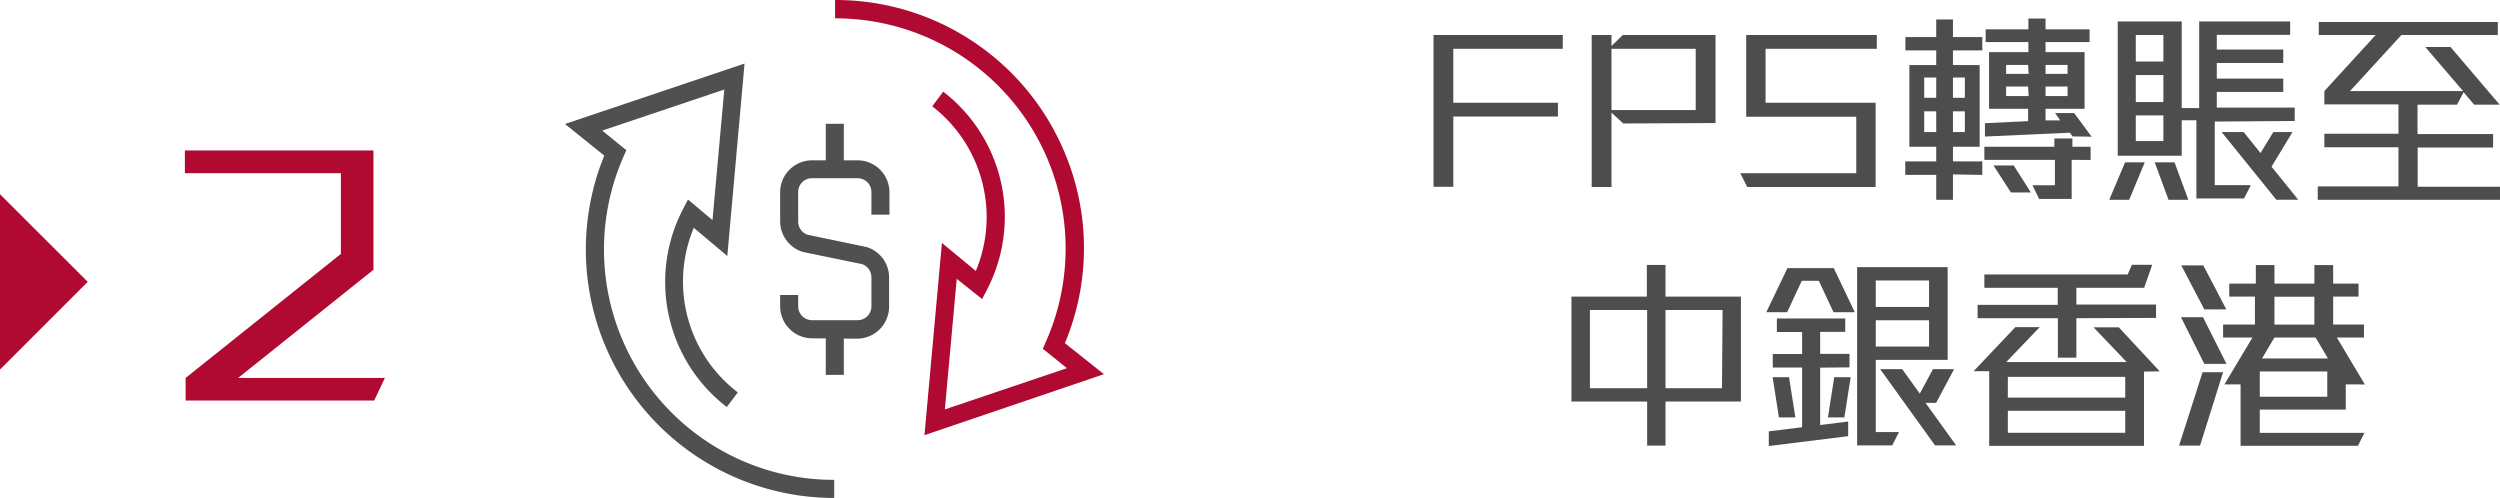 <svg xmlns="http://www.w3.org/2000/svg" viewBox="0 0 340.74 67.87"><title>offer-2-m</title><path d="M110.66 46.11a4.37 4.37 0 0 1-4.33-4.36v-1.54h2.46v1.54a1.89 1.89 0 0 0 1.88 1.89h6.23a1.89 1.89 0 0 0 1.87-1.89v-4a1.88 1.88 0 0 0-1.28-1.75l-8.06-1.66a4.38 4.38 0 0 1-3.1-4.14v-4a4.36 4.36 0 0 1 4.32-4.35h6.25a4.36 4.36 0 0 1 4.33 4.35v3.06h-2.46v-3.09a1.88 1.88 0 0 0-1.88-1.88h-6.23a1.88 1.88 0 0 0-1.87 1.88v4a1.9 1.9 0 0 0 1.29 1.83l8 1.66a4.34 4.34 0 0 1 3.1 4.14v4a4.37 4.37 0 0 1-4.32 4.36z" fill="#505050"/><path fill="#505050" d="M112.55 16.87h2.46v6.22h-2.46zm0 28h2.46v6.22h-2.46zm1.15 23a33.86 33.86 0 0 1-31.34-46.66L77 16.9l24.48-8.24-2.35 26.23-4.57-3.84a19 19 0 0 0 6 22.43l-1.5 2a21.5 21.5 0 0 1-6-26.92l.71-1.37L97.11 30l1.61-17.8-16.64 5.6 3.29 2.67-.38.86a31.42 31.42 0 0 0 16 41.39 31.1 31.1 0 0 0 12.71 2.68v2.47z"/><path d="M126 59.31l2.38-26.2 4.62 3.82a19.06 19.06 0 0 0-5.94-22.44l1.5-2a21.53 21.53 0 0 1 6 26.92l-.7 1.35L130.4 38l-1.62 17.8 16.64-5.62-3.29-2.64.38-.87a31.37 31.37 0 0 0-28.6-44.17h-.09V0h.09a33.83 33.83 0 0 1 31.59 21.77 33.53 33.53 0 0 1-.36 25l5.32 4.23zm-75-4.72H25.3v-3.08l21.16-16.9v-11H25.2v-3.1h25.7v16.26L32.46 51.51h20zM0 50.37l11.96-11.96L0 26.47v23.9z" fill="#b10a32"/><path d="M198.08 6.65V14h14.26v1.88h-14.26v9.58h-2.7V4.77H213v1.88zm23.16 10.18l-1.6-1.48v10.14h-2.7V4.77h2.7v1.5l1.54-1.5h12.64v12zm9.88-10.18h-11.48V15h11.48zm9.52 0V14h15v11.49h-17.5l-.94-1.88H253v-7.7h-15V4.77h17.8v1.88zm25.54 17.12v3.46h-2.28v-3.4h-4.22V22h4.22v-2h-3.66V8.87h3.66v-2h-4.2V5.05h4.2v-2.4h2.28v2.4h4v1.82h-4v2h3.64V20h-3.64v2h4v1.84zm-2.28-13.2h-1.64v2.76h1.64zm0 4.6h-1.64V18h1.64zm3.9-4.6h-1.62v2.76h1.62zm0 4.6h-1.62V18h1.62zm14.68 3.42l-.36-.5-11.58.52v-1.82l5.88-.28v-1.68h-5.32V7.11h5.36V5.73h-5.82V4h5.82V2.53h2.34V4h6v1.73h-6v1.38h5.32v7.72h-5.32v1.58h2l-.7-1h2.6l2.38 3.22zm-.12 3.2v5.32h-4.44l-.9-1.86h3.06v-3.46h-9.62V20H280v-1.13h2.46V20h2.48v1.8zm-8.28 4.44l-2.38-3.68h2.76l2.34 3.68zm2.34-17.38h-3v1.22h3.08zm0 2.94h-3v1.3h3.08zm5.38-2.94h-3v1.22h3zm0 2.94h-3v1.3h3zm8.4 15.44h-2.72l2.16-5.1h2.68zm11.66-10.66v8.66h4.92l-.92 1.82h-6.5V16.39h-2v4.84h-8.72V2.93h8.72v11.8h2.38V2.93h12.4v1.82h-10v2h9.06v1.84h-9.06v2.12h9.06v1.82h-9.06v2.14h10.62v1.82zm-7-11.8h-3.76v3.62h3.76zm0 5.46h-3.76v3.68h3.76zm0 5.5h-3.76v3.5h3.76zm.7 11.5l-1.88-5.1h2.7l1.88 5.1zm14.7 0L302.8 18h3l2.3 2.86 1.74-2.86h2.62l-2.86 4.72 3.64 4.5zm5.64 0v-1.82h11v-5.34h-10.1v-1.84h10.1v-4h-10.1v-1.82l7-7.64h-7.76V3h24.4v1.77H327.3l-7 7.64h15.4l-5.14-6H334l6.7 7.86h-3.48l-1.44-1.7-.9 1.7h-5.38v4h10.3v1.84h-10.28v5.34h11.22v1.78zM227 54.73v6h-2.5v-6h-10.32v-14.3h10.28v-4.32H227v4.32h10.28v14.3zm-2.5-12.48h-7.8v10.66h7.8zm10.28 0H227v10.66h7.7zm15.12.3l-2-4.28h-2.32l-2 4.28h-2.84l2.88-6h6.32l2.86 6zm-1.82 7.56v7.82l3.82-.48v2l-10.82 1.34v-2l4.54-.56v-8.14h-4v-1.84h4v-3h-3.44v-1.84h9.32v1.82h-3.42v3h4v1.84zm-5.62 6.78l-.86-5.48h2.24l.86 5.48zm8.92 0h-2.24l.86-5.48h2.24zm4.28-7.84v9.84h3.16l-.92 1.82h-4.78v-24.3h12.34v12.64zm7.26-10.82h-7.26v3.6h7.26zm0 5.42h-7.26v3.58h7.26zm.82 17.06l-7.48-10.4h3l2.4 3.34 1.8-3.34h2.88l-2.46 4.6h-1.44l4.18 5.8zm28.48-10.06v10.12h-21.1V50.59H269l5.68-6H278l-4.56 4.76h16.42l-4.52-4.74h3.44l5.58 6zM283 43.37v5.38h-2.52v-5.38h-10.94v-1.82h10.92v-2.32h-10v-1.82H290l.56-1.32h2.78l-1.1 3.14H283v2.28h10.86v1.82zm6.66 8h-16v2.82h16zm0 4.62h-16v3h16zm10.2 4.74H297l3.2-10h2.8zm.58-11.14l-3.18-6.36h3l3.2 6.36zm0-7.42l-3.14-6h3l3.14 6zm19.28 10.22v3.44H308V59h14.26l-.88 1.76h-16v-8.37h-2.2L307 46h-4v-1.77h4.34v-3.8h-3.5v-1.78h3.62v-2.52H310v2.52h5.44v-2.52H318v2.52h3.46v1.78H318v3.8h4.2V46h-3.7l3.82 6.4zm-2.52-1.76H308v3.44h9.2zM315.6 46H310l-1.7 2.86h9zm-.16-5.56H310v3.8h5.44z" fill="#4d4d4d"/></svg>